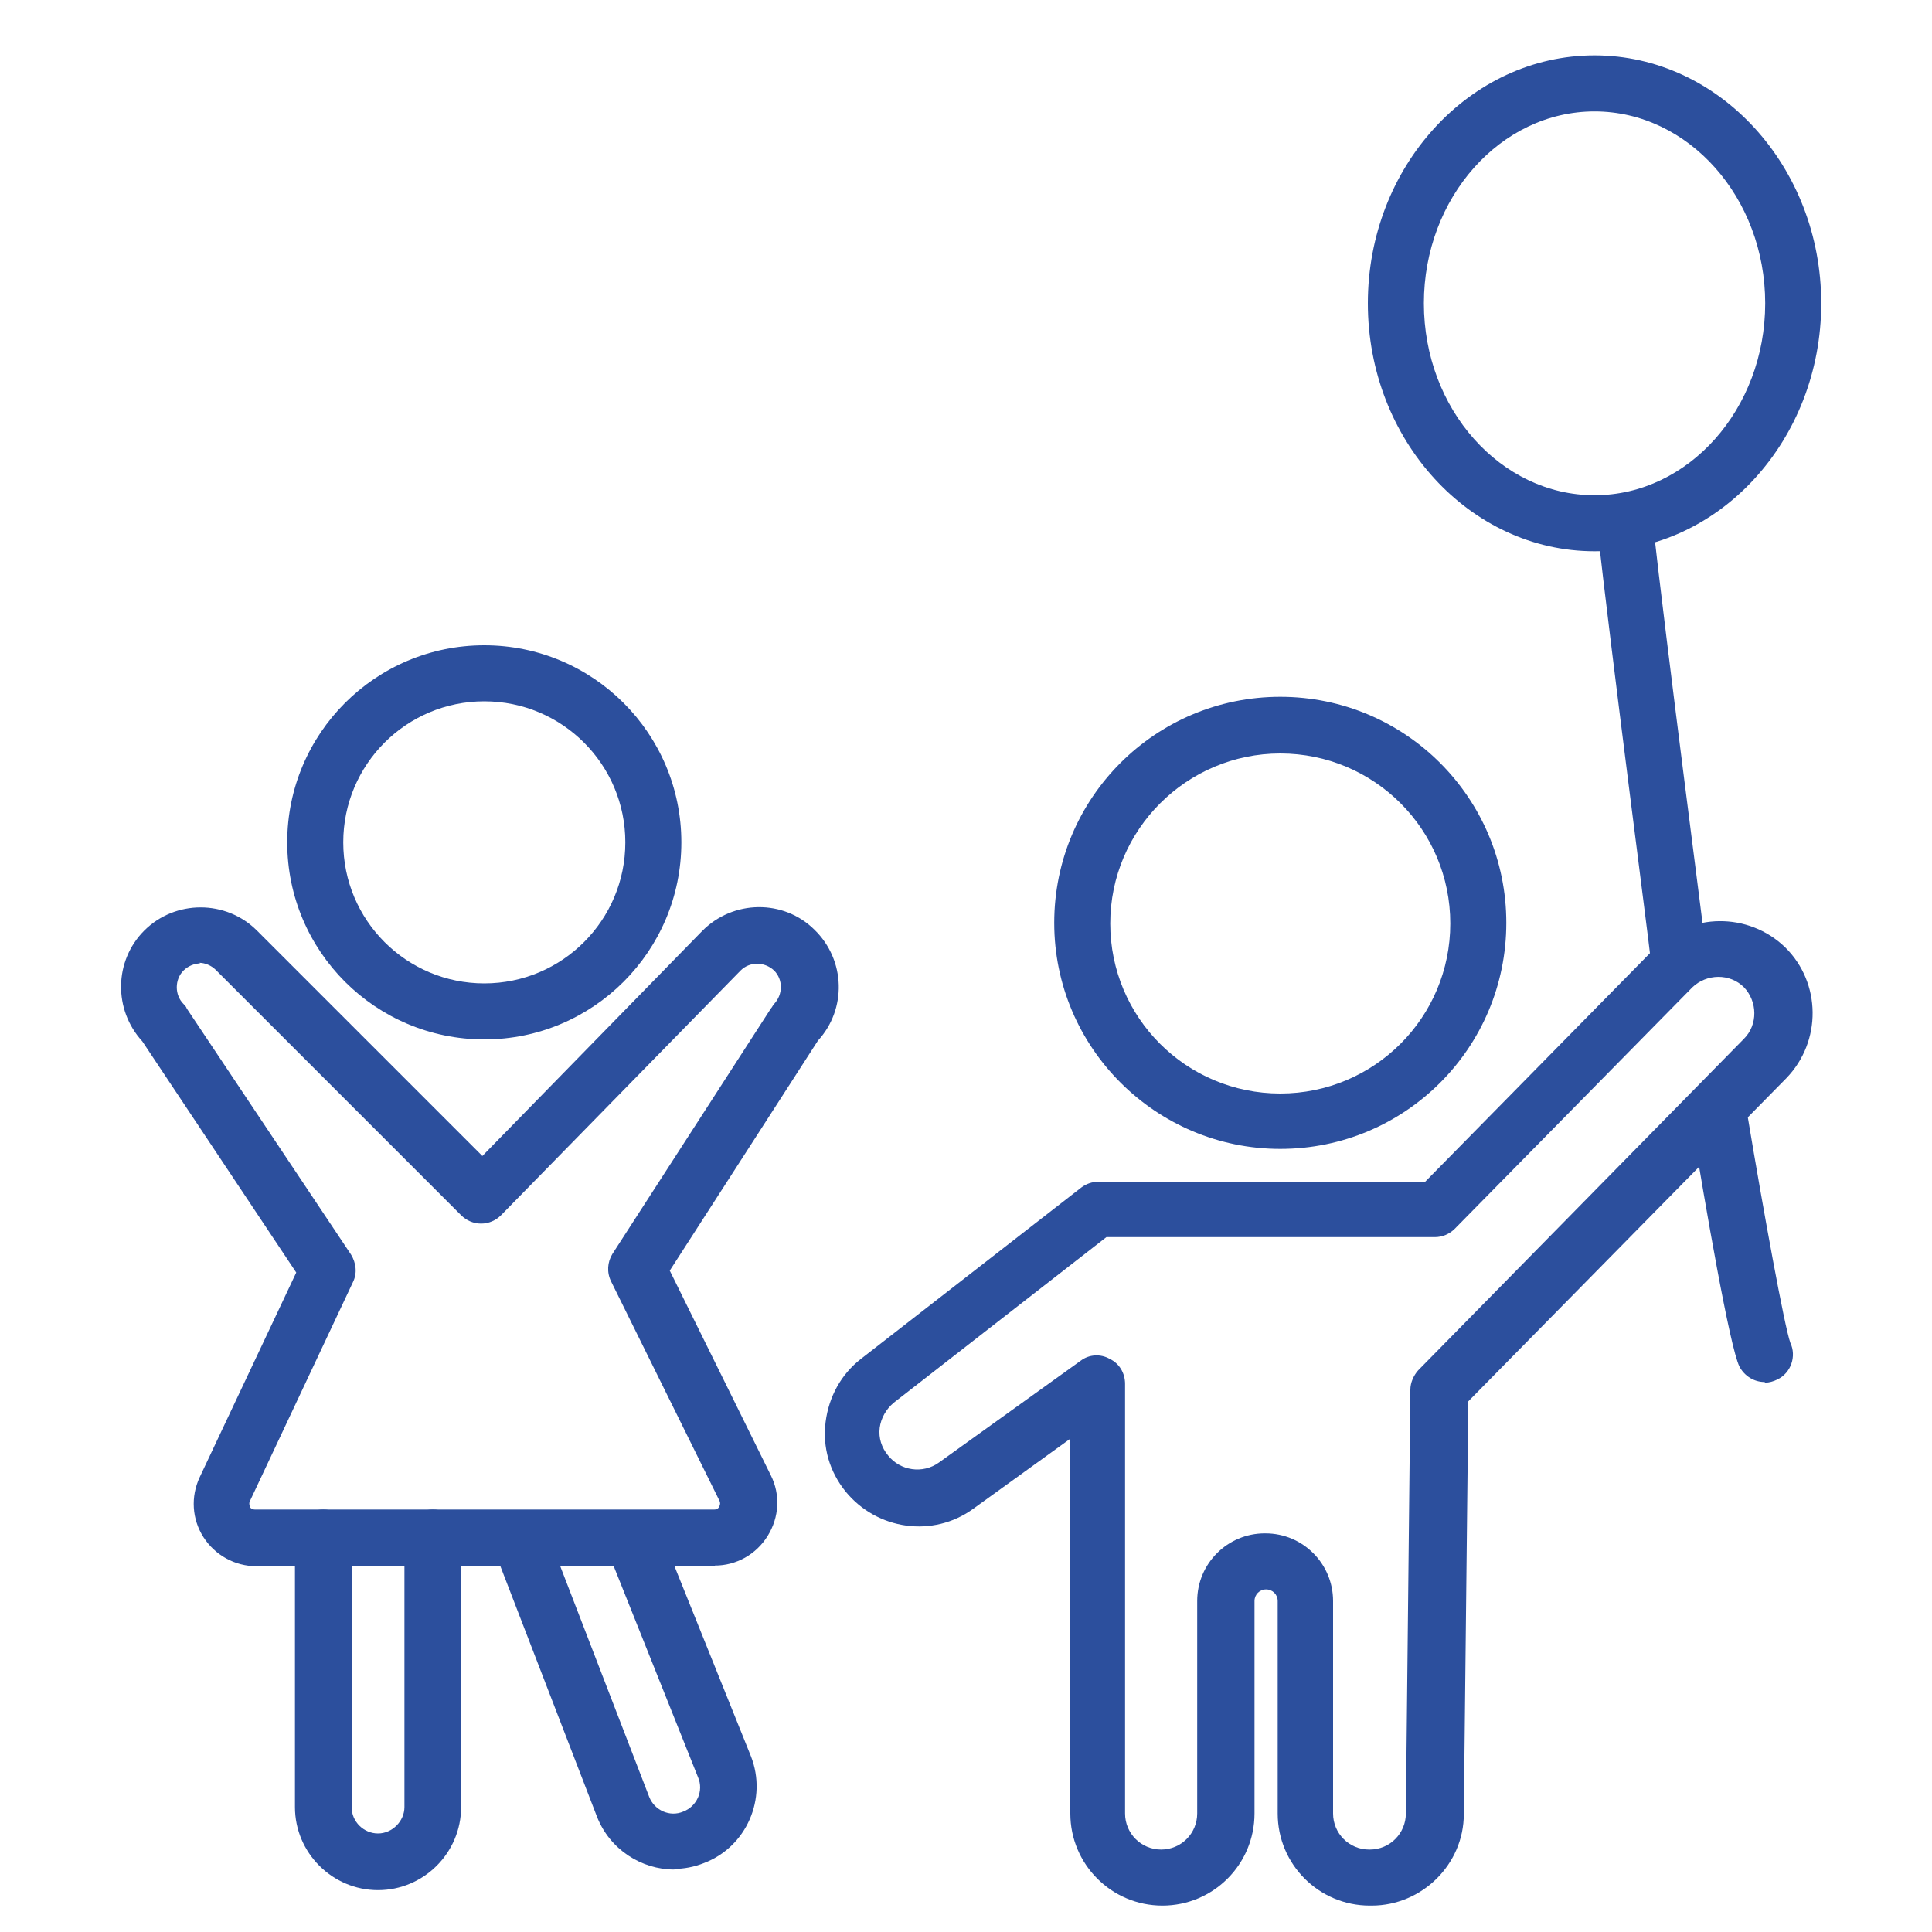 <?xml version="1.0" encoding="UTF-8"?>
<svg id="Layer_1" xmlns="http://www.w3.org/2000/svg" version="1.1" viewBox="0 0 300 300">
  <!-- Generator: Adobe Illustrator 29.4.0, SVG Export Plug-In . SVG Version: 2.1.0 Build 152)  -->
  <defs>
    <style>
      .st0 {
        fill: #2c4f9d;
      }
    </style>
  </defs>
  <path class="st0" d="M198.8,178.4c-19.3,0-35.1-15.7-35.1-35.1s15.7-35.1,35.1-35.1,35.1,15.7,35.1,35.1-15.7,35.1-35.1,35.1ZM198.8,117c-14.5,0-26.4,11.8-26.4,26.4s11.8,26.4,26.4,26.4,26.4-11.8,26.4-26.4-11.8-26.4-26.4-26.4Z"/>
  <path class="st0" d="M212.8,295.9h-.1c-7.9,0-14.3-6.4-14.3-14.3v-33c0-1-.8-1.8-1.8-1.8s-1.8.8-1.8,1.8v33c0,7.9-6.4,14.3-14.3,14.3s-14.3-6.4-14.3-14.3v-58.2l-15.1,10.9c-6.2,4.5-14.9,3.3-19.8-2.7-2.5-3.1-3.6-6.9-3.1-10.8.5-3.9,2.4-7.4,5.5-9.8l34.2-26.6c.8-.6,1.7-.9,2.7-.9h50.7l35.6-36.2h0c5.5-5.6,14.6-5.7,20.3-.2,5.6,5.5,5.7,14.6.2,20.3l-49.4,50.2-.7,64.1c0,7.8-6.5,14.2-14.3,14.2ZM196.5,238.1c5.8,0,10.5,4.7,10.5,10.5v33c0,3.1,2.5,5.6,5.6,5.6h.1c3.1,0,5.6-2.5,5.6-5.6l.7-65.8c0-1.1.5-2.2,1.2-3l50.6-51.5c2.2-2.2,2.1-5.8,0-8-2.2-2.2-5.8-2.1-8,0l-36.9,37.5c-.8.8-1.9,1.3-3.1,1.3h-51l-33,25.7c-1.2,1-2,2.4-2.2,3.9-.2,1.6.3,3.1,1.3,4.3,1.9,2.4,5.4,2.9,7.9,1.1l22-15.8c1.3-1,3.1-1.1,4.5-.3,1.5.7,2.4,2.2,2.4,3.9v66.7c0,3.1,2.5,5.6,5.6,5.6s5.6-2.5,5.6-5.6v-33c0-5.8,4.7-10.5,10.5-10.5Z"/>
  <path class="st0" d="M111.1,243.2H39.8c-3.3,0-6.4-1.7-8.2-4.5s-2-6.3-.6-9.3l15-31.8-23.9-35.9c-4.5-4.9-4.4-12.5.3-17.2,4.8-4.8,12.7-4.8,17.5,0l35,35,34.1-34.9c4.8-4.9,12.7-5,17.5-.2,4.8,4.7,5,12.3.5,17.2l-23,35.7,15.7,31.8c1.5,3,1.3,6.5-.5,9.4-1.8,2.9-4.9,4.6-8.2,4.6ZM31.1,149.6c-.9,0-1.9.4-2.6,1.1-1.4,1.4-1.4,3.8,0,5.2.2.2.4.4.5.7l25.5,38.2c.8,1.3,1,2.9.3,4.3l-16,34c-.2.4,0,.7,0,.9.1.2.4.4.8.4h71.3c.4,0,.7-.2.8-.5.1-.2.2-.5,0-.9l-16.8-34c-.7-1.4-.6-3,.2-4.3l24.6-38.1c.2-.2.3-.5.5-.7,1.4-1.5,1.4-3.8,0-5.2-1.5-1.4-3.8-1.4-5.2,0l-37.2,38c-.8.8-1.9,1.3-3.1,1.3-1.2,0-2.3-.5-3.1-1.3l-38.1-38.1c-.7-.7-1.7-1.1-2.6-1.1Z"/>
  <path class="st0" d="M75.2,161.4c-16.9,0-30.6-13.7-30.6-30.6s13.7-30.6,30.6-30.6,30.6,13.7,30.6,30.6-13.7,30.6-30.6,30.6ZM75.2,108.9c-12.1,0-21.9,9.8-21.9,21.9s9.8,21.9,21.9,21.9,21.9-9.8,21.9-21.9-9.8-21.9-21.9-21.9Z"/>
  <g>
    <path class="st0" d="M58.7,293.5c-7.1,0-12.9-5.8-12.9-12.9v-41.8c0-2.4,1.9-4.4,4.4-4.4s4.4,2,4.4,4.4v41.8c0,2.3,1.9,4.1,4.1,4.1s4.1-1.9,4.1-4.1v-41.8c0-2.4,1.9-4.4,4.4-4.4s4.4,2,4.4,4.4v41.8c0,7.1-5.8,12.9-12.9,12.9Z"/>
    <path class="st0" d="M104.7,290.3c-5.1,0-10-3.1-12-8.2l-15-38.9c-.9-2.2.2-4.8,2.5-5.6,2.2-.9,4.8.2,5.6,2.5l15,38.9c.8,2.1,3.2,3.2,5.3,2.3,2.1-.8,3.2-3.2,2.3-5.3l-14.1-35.3c-.9-2.2.2-4.8,2.4-5.7,2.2-.9,4.8.2,5.7,2.4l14.2,35.3c2.6,6.6-.7,14.1-7.3,16.6-1.5.6-3.1.9-4.6.9Z"/>
  </g>
  <path class="st0" d="M274,214.6c-1.6,0-3.1-.9-3.9-2.4-1.5-3-5.3-25-7.4-37.9-.4-2.4,1.2-4.6,3.6-5,2.4-.4,4.6,1.2,5,3.6,2.6,15.6,5.8,33.1,6.7,35.6,1,2.1.1,4.7-2,5.7-.6.3-1.3.5-1.9.5ZM277.9,208.3s0,0,0,0c0,0,0,0,0,0Z"/>
  <path class="st0" d="M260.5,151.8c-2.2,0-4-1.6-4.3-3.8,0-.5-6.1-47.3-8.2-66.3-.3-2.4,1.5-4.5,3.8-4.8,2.4-.3,4.5,1.5,4.8,3.8,2.1,19,8.2,65.7,8.2,66.1.3,2.4-1.4,4.6-3.8,4.9-.2,0-.4,0-.6,0Z"/>
  <path class="st0" d="M247.6,85.6c-19.4,0-35.2-17.3-35.2-38.5s15.8-38.5,35.2-38.5,35.2,17.3,35.2,38.5-15.8,38.5-35.2,38.5ZM247.6,17.3c-14.6,0-26.5,13.4-26.5,29.8s11.9,29.8,26.5,29.8,26.5-13.4,26.5-29.8-11.9-29.8-26.5-29.8Z"/>
</svg>